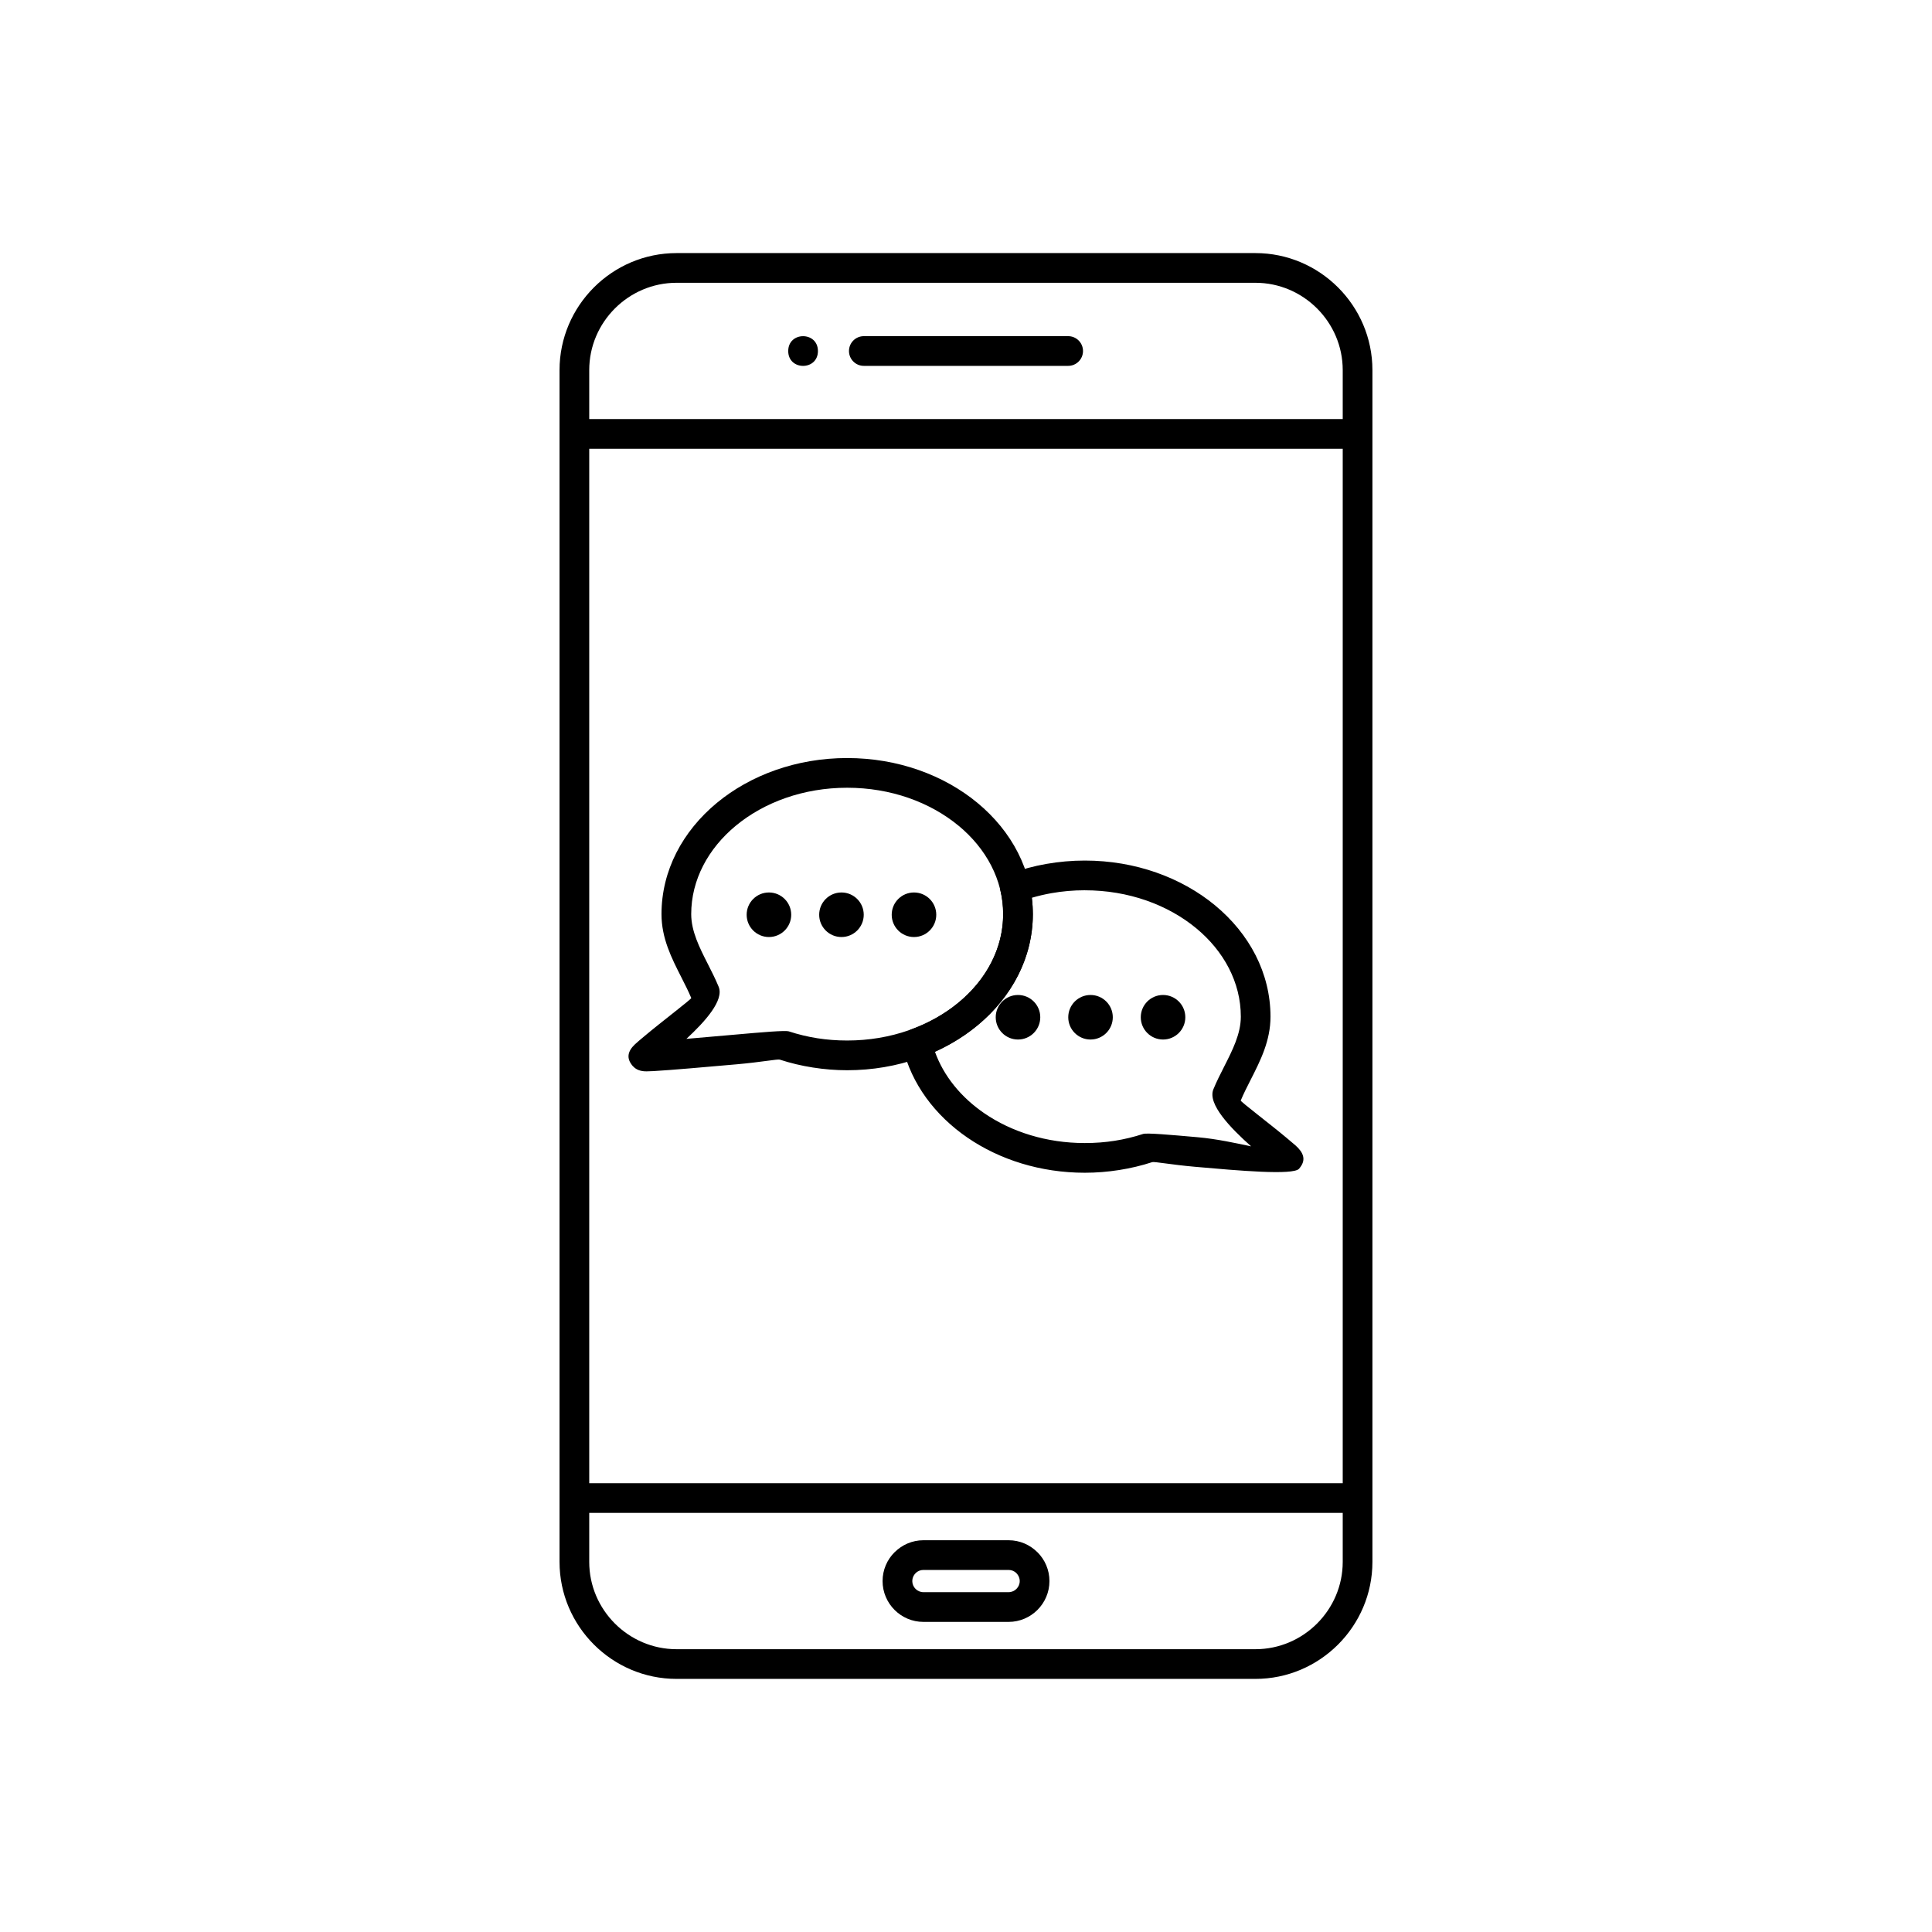 <?xml version="1.0" encoding="UTF-8"?>
<!-- Uploaded to: SVG Repo, www.svgrepo.com, Generator: SVG Repo Mixer Tools -->
<svg fill="#000000" width="800px" height="800px" version="1.1" viewBox="144 144 512 512" xmlns="http://www.w3.org/2000/svg">
 <g>
  <path d="m368.51 344.89c13.441 0 25.645 4.535 34.516 11.871 9.074 7.504 14.688 17.93 14.688 29.496 0 11.566-5.613 21.992-14.688 29.496-8.871 7.332-21.078 11.871-34.516 11.871-3.043 0-6.082-0.246-9.09-0.719-3.07-0.48-6.008-1.188-8.777-2.094-0.562-0.184-4.863 0.664-11.383 1.238-7.941 0.703-17.43 1.539-22.082 1.805-0.656 0.039-1.266 0.062-1.809 0.066-1.543 0.02-2.762-0.402-3.606-1.344l-0.008 0.008-0.012-0.012-0.004 0.004c-0.07-0.078-0.137-0.16-0.199-0.242-1.562-1.914-1.207-3.738 0.707-5.559 0.254-0.242 0.609-0.555 1.043-0.93 0.18-0.156 0.703-0.59 1.723-1.445 4.144-3.488 12.281-9.66 12.176-9.914-0.727-1.754-1.672-3.613-2.621-5.481-2.621-5.16-5.266-10.363-5.266-16.75 0-11.566 5.613-21.992 14.688-29.496 8.871-7.332 21.078-11.871 34.516-11.871zm29.504 17.926c-7.516-6.211-17.941-10.055-29.504-10.055s-21.988 3.844-29.504 10.055c-7.309 6.043-11.828 14.332-11.828 23.438 0 4.543 2.211 8.898 4.406 13.215 0.992 1.957 1.984 3.906 2.867 6.035 1.469 3.551-3.512 9.148-8.551 13.805 3.996-0.336 8.547-0.738 12.688-1.105 7.367-0.652 13.504-1.191 14.488-0.871 2.449 0.801 4.977 1.414 7.551 1.816 2.492 0.391 5.129 0.598 7.891 0.598 11.562 0 21.992-3.844 29.504-10.055 7.309-6.043 11.828-14.332 11.828-23.438 0-9.105-4.519-17.395-11.828-23.438z"/>
  <path d="m353.68 386.42c0 3.258-2.644 5.902-5.902 5.902-3.262 0-5.906-2.644-5.906-5.902 0-3.262 2.644-5.906 5.906-5.906 3.258 0 5.902 2.644 5.902 5.906" fill-rule="evenodd"/>
  <path d="m372.9 386.42c0 3.258-2.644 5.902-5.902 5.902-3.262 0-5.906-2.644-5.906-5.902 0-3.262 2.644-5.906 5.906-5.906 3.258 0 5.902 2.644 5.902 5.906" fill-rule="evenodd"/>
  <path d="m392.12 386.42c0 3.258-2.644 5.902-5.902 5.902-3.262 0-5.906-2.644-5.906-5.902 0-3.262 2.644-5.906 5.906-5.906 3.258 0 5.902 2.644 5.902 5.906" fill-rule="evenodd"/>
  <path d="m431.49 379.93c-3.027 0-5.973 0.262-8.801 0.762-1.797 0.316-3.547 0.727-5.25 1.227 0.016 0.133 0.031 0.262 0.047 0.395 0.152 1.336 0.23 2.656 0.23 3.949 0 8.395-2.973 16.199-8.09 22.734-4.492 5.734-10.637 10.469-17.855 13.73 2.301 6.438 6.93 12.09 13.098 16.312 7.199 4.926 16.473 7.883 26.621 7.883 2.762 0 5.398-0.207 7.891-0.598 2.574-0.402 5.102-1.016 7.551-1.816 0.984-0.32 7.117 0.219 14.484 0.871 5.047 0.445 10.199 1.586 14.145 2.418-5.477-4.875-11.617-11.227-10.004-15.121 0.879-2.129 1.871-4.078 2.867-6.035 2.191-4.316 4.406-8.668 4.406-13.211 0-9.105-4.519-17.395-11.828-23.438-7.516-6.211-17.941-10.055-29.504-10.055zm-10.152-6.988c3.285-0.578 6.68-0.883 10.152-0.883 13.441 0 25.645 4.535 34.516 11.871 9.074 7.504 14.688 17.93 14.688 29.496 0 6.383-2.644 11.59-5.266 16.75-0.949 1.867-1.895 3.727-2.621 5.481-0.105 0.254 8.023 6.418 12.168 9.906 1.199 1.008 2.184 1.84 2.352 1.988 2.137 1.902 2.773 3.75 1.27 5.754-0.102 0.152-0.215 0.297-0.34 0.438l-0.004-0.004c-1.59 1.766-16.027 0.492-27.52-0.523-6.516-0.574-10.812-1.422-11.379-1.238-2.773 0.906-5.707 1.613-8.777 2.094-3.008 0.473-6.047 0.719-9.09 0.719-11.766 0-22.586-3.481-31.051-9.27-8.684-5.941-14.906-14.328-17.188-23.938-0.609-1.98 0.426-4.117 2.394-4.848l1.367 3.691-1.352-3.691c7.332-2.719 13.508-7.113 17.785-12.574 4.047-5.168 6.398-11.316 6.398-17.906 0-1.078-0.059-2.109-0.168-3.09-0.109-0.953-0.266-1.887-0.465-2.805-0.582-1.969 0.453-4.078 2.406-4.805l1.367 3.691-1.352-3.691c3.082-1.145 6.332-2.027 9.703-2.621zm62.18 76.57 1.152 1.027-1.156-1.031v0.004zm1.152 1.027 0.652 0.582z"/>
  <path d="m452.22 407.68c-3.262 0-5.902 2.644-5.902 5.902 0 3.262 2.644 5.902 5.902 5.902 3.262 0 5.902-2.644 5.902-5.902 0-3.262-2.644-5.902-5.902-5.902z" fill-rule="evenodd"/>
  <path d="m433 407.68c-3.262 0-5.902 2.644-5.902 5.902 0 3.262 2.644 5.902 5.902 5.902 3.262 0 5.902-2.644 5.902-5.902 0-3.262-2.644-5.902-5.902-5.902z" fill-rule="evenodd"/>
  <path d="m413.78 407.68c-3.262 0-5.902 2.644-5.902 5.902 0 3.262 2.644 5.902 5.902 5.902 3.262 0 5.902-2.644 5.902-5.902 0-3.262-2.644-5.902-5.902-5.902z" fill-rule="evenodd"/>
  <path d="m323.29 211.07h153.41c8.531 0 16.285 3.488 21.902 9.105 5.617 5.617 9.105 13.371 9.105 21.902v315.84c0 8.531-3.488 16.285-9.105 21.902-5.617 5.617-13.371 9.105-21.902 9.105h-153.41c-8.531 0-16.285-3.488-21.902-9.105-5.617-5.617-9.105-13.371-9.105-21.902v-315.84c0-8.531 3.488-16.285 9.105-21.902 5.617-5.617 13.371-9.105 21.902-9.105zm153.41 7.871h-153.41c-6.359 0-12.141 2.606-16.336 6.801-4.195 4.195-6.801 9.977-6.801 16.336v315.84c0 6.359 2.606 12.141 6.801 16.336 4.195 4.195 9.977 6.801 16.336 6.801h153.41c6.359 0 12.141-2.606 16.336-6.801 4.195-4.195 6.801-9.98 6.801-16.336v-315.84c0-6.359-2.606-12.141-6.801-16.336-4.195-4.195-9.977-6.801-16.336-6.801z"/>
  <path d="m299.51 255.06c-2.172 0-3.938 1.762-3.938 3.938 0 2.172 1.762 3.938 3.938 3.938h200.98c2.172 0 3.938-1.762 3.938-3.938 0-2.172-1.762-3.938-3.938-3.938z"/>
  <path d="m299.51 537.06c-2.172 0-3.938 1.762-3.938 3.938 0 2.172 1.762 3.938 3.938 3.938h200.98c2.172 0 3.938-1.762 3.938-3.938 0-2.172-1.762-3.938-3.938-3.938z"/>
  <path d="m427.07 240.96c2.172 0 3.938-1.762 3.938-3.938 0-2.172-1.762-3.938-3.938-3.938h-54.145c-2.172 0-3.938 1.762-3.938 3.938 0 2.172 1.762 3.938 3.938 3.938z"/>
  <path d="m360.76 237.03c0 5.246-7.871 5.246-7.871 0 0-5.25 7.871-5.25 7.871 0" fill-rule="evenodd"/>
  <path d="m388.71 552.18h22.582c2.969 0 5.668 1.215 7.629 3.176h0.016c1.957 1.957 3.176 4.664 3.176 7.644 0 2.981-1.215 5.684-3.176 7.644-1.957 1.957-4.664 3.176-7.644 3.176h-22.582c-2.981 0-5.684-1.215-7.644-3.176-1.957-1.957-3.176-4.664-3.176-7.644 0-2.977 1.215-5.684 3.176-7.644h0.016c1.957-1.957 4.66-3.176 7.629-3.176zm22.582 7.871h-22.582c-0.812 0-1.551 0.328-2.086 0.859l0.008 0.008c-0.535 0.535-0.867 1.27-0.867 2.078 0 0.805 0.332 1.543 0.867 2.078 0.535 0.535 1.27 0.867 2.078 0.867h22.582c0.805 0 1.543-0.332 2.078-0.867 0.535-0.535 0.867-1.27 0.867-2.078 0-0.805-0.332-1.543-0.867-2.078l0.008-0.008c-0.535-0.531-1.273-0.859-2.086-0.859z"/>
 </g>
</svg>
